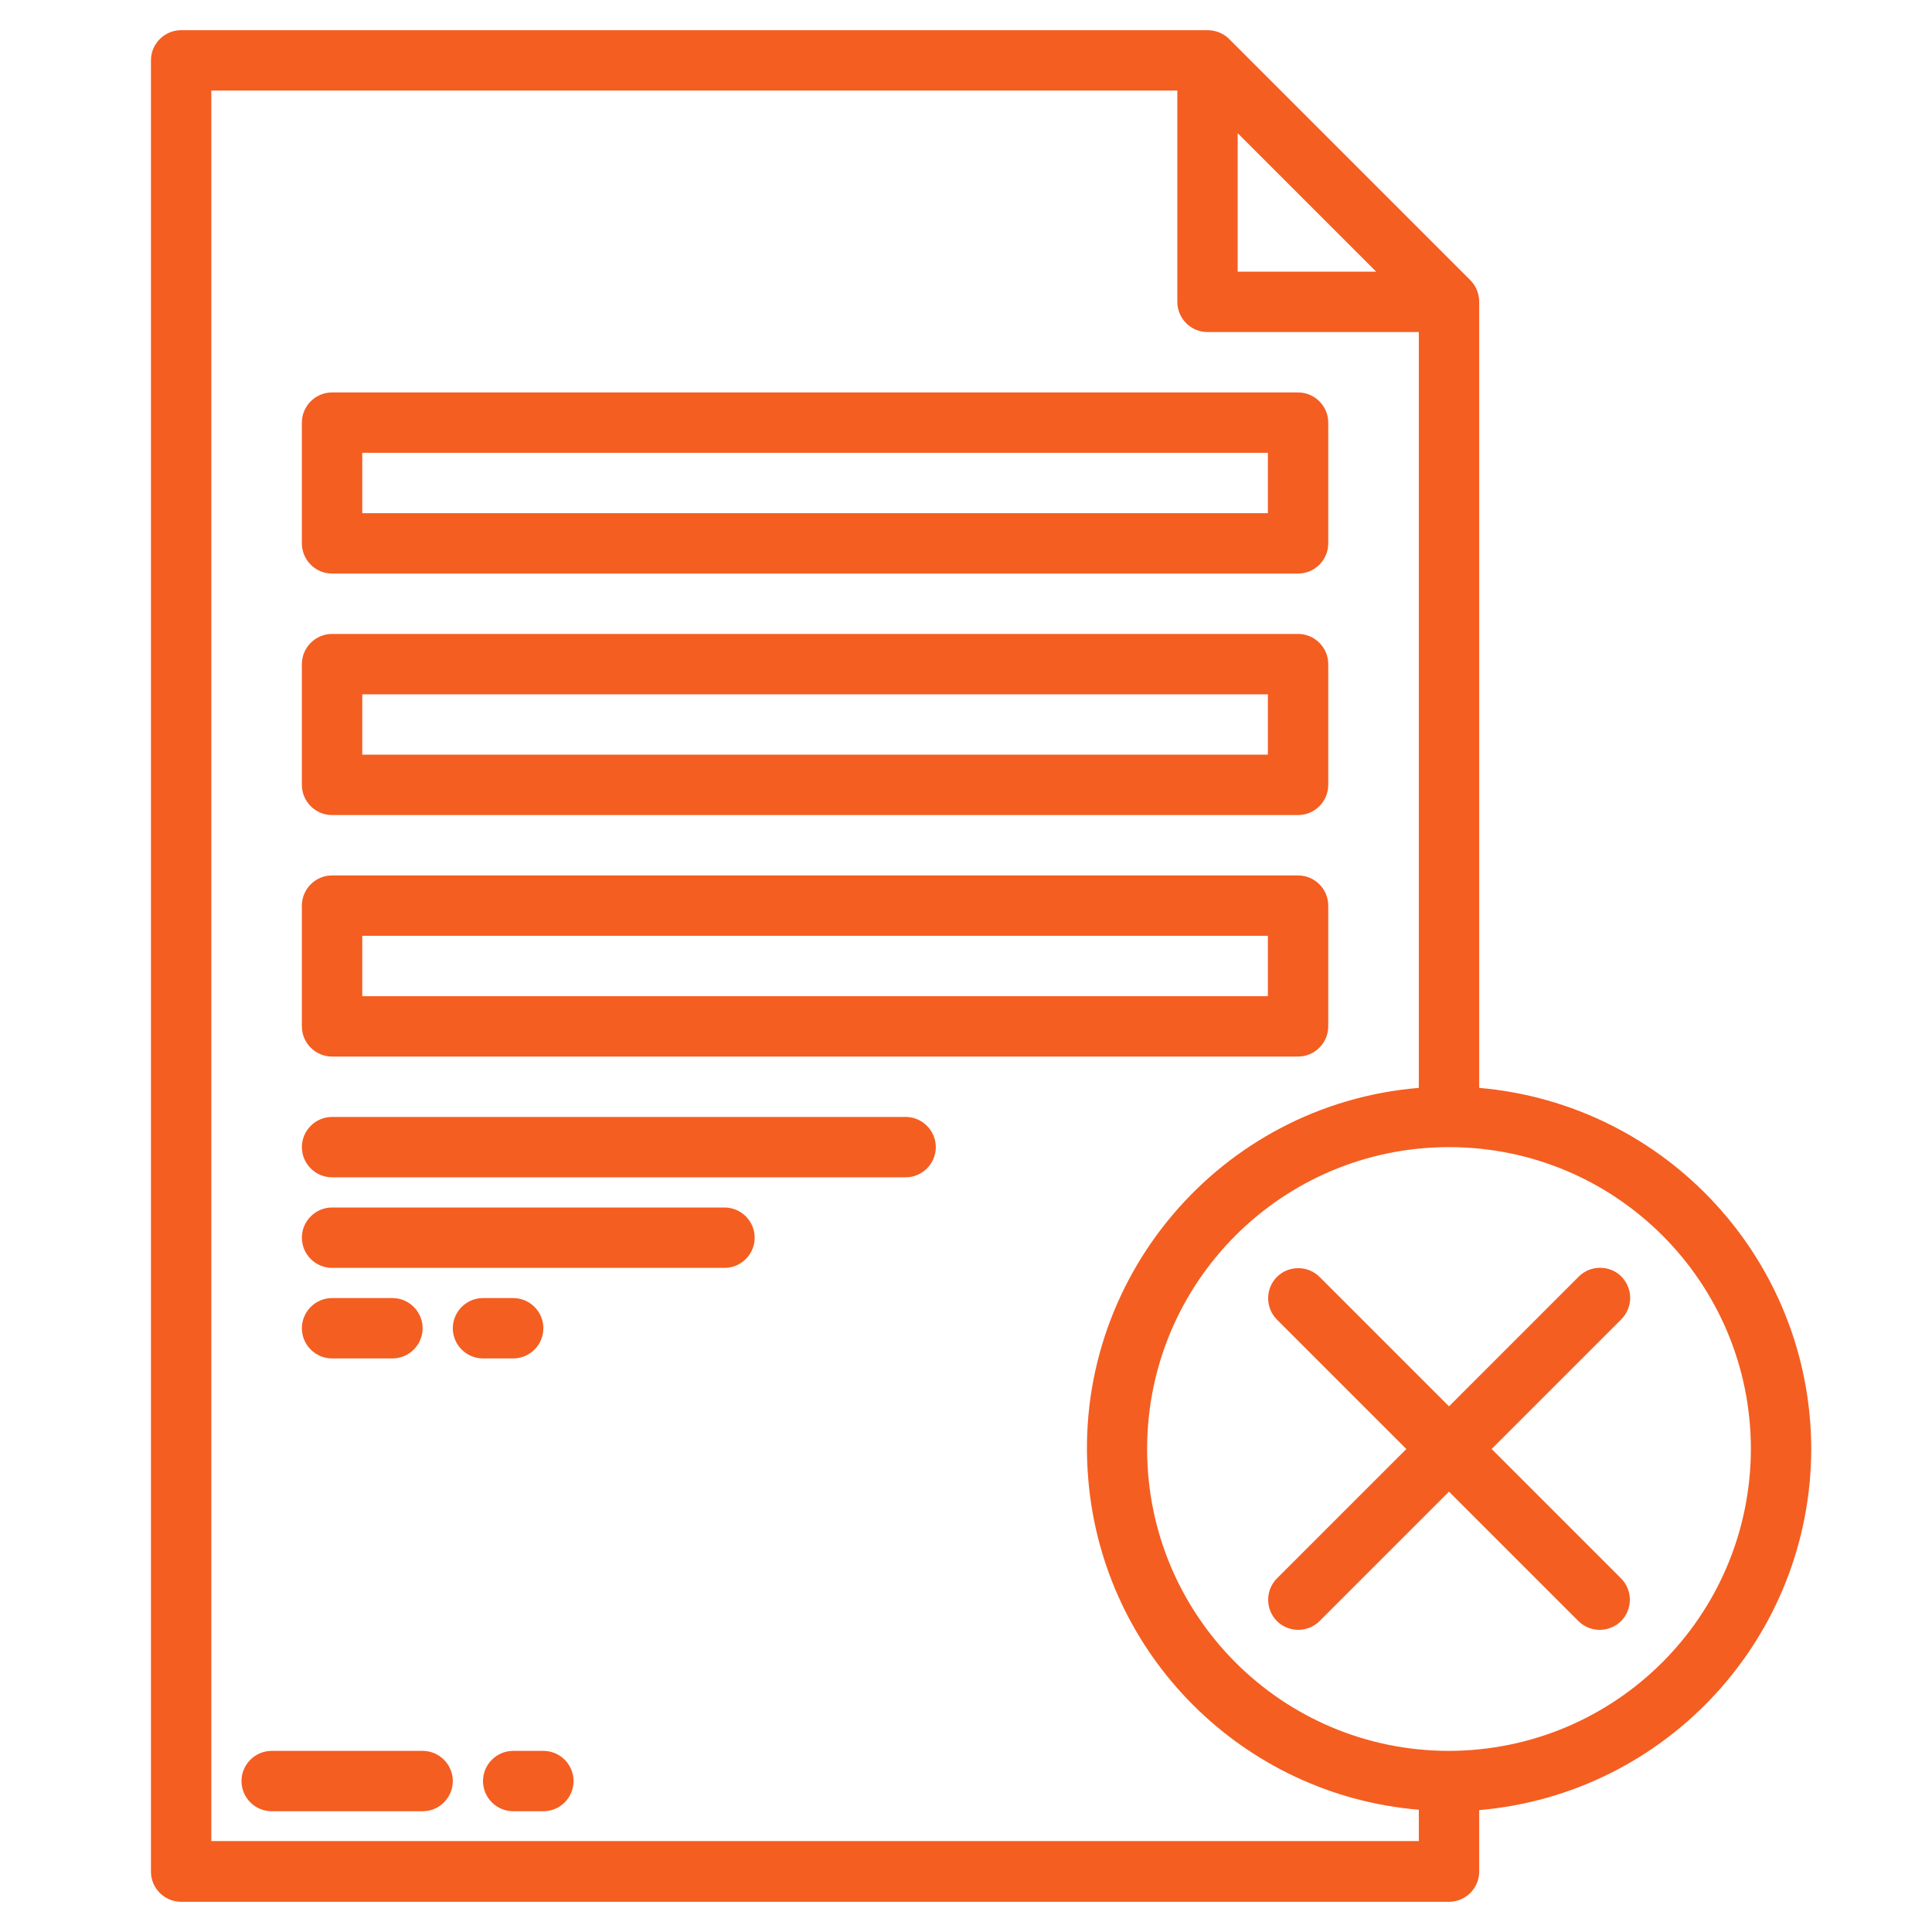 <?xml version="1.0" encoding="utf-8"?>
<!-- Generator: Adobe Illustrator 21.0.0, SVG Export Plug-In . SVG Version: 6.00 Build 0)  -->
<svg version="1.1" id="Layer_1" xmlns="http://www.w3.org/2000/svg" xmlns:xlink="http://www.w3.org/1999/xlink" x="0px" y="0px"
	 viewBox="0 0 512 512" style="enable-background:new 0 0 512 512;" xml:space="preserve">
<style type="text/css">
	.st0{fill:#F45E21;}
</style>
<g id="Decline">
	<path class="st0" d="M112,464H72c-4.4,0-8,3.6-8,8s3.6,8,8,8h40c4.4,0,8-3.6,8-8S116.4,464,112,464z"/>
	<path class="st0" d="M144,464h-8c-4.4,0-8,3.6-8,8s3.6,8,8,8h8c4.4,0,8-3.6,8-8S148.4,464,144,464z"/>
	<path class="st0" d="M88,152h256c4.4,0,8-3.6,8-8v-32c0-4.4-3.6-8-8-8H88c-4.4,0-8,3.6-8,8v32C80,148.4,83.6,152,88,152z M96,120
		h240v16H96V120z"/>
	<path class="st0" d="M88,216h256c4.4,0,8-3.6,8-8v-32c0-4.4-3.6-8-8-8H88c-4.4,0-8,3.6-8,8v32C80,212.4,83.6,216,88,216z M96,184
		h240v16H96V184z"/>
	<path class="st0" d="M88,280h256c4.4,0,8-3.6,8-8v-32c0-4.4-3.6-8-8-8H88c-4.4,0-8,3.6-8,8v32C80,276.4,83.6,280,88,280z M96,248
		h240v16H96V248z"/>
	<path class="st0" d="M240,296H88c-4.4,0-8,3.6-8,8s3.6,8,8,8h152c4.4,0,8-3.6,8-8S244.4,296,240,296z"/>
	<path class="st0" d="M192,320H88c-4.4,0-8,3.6-8,8s3.6,8,8,8h104c4.4,0,8-3.6,8-8S196.4,320,192,320z"/>
	<path class="st0" d="M104,360c4.4,0,8-3.6,8-8s-3.6-8-8-8H88c-4.4,0-8,3.6-8,8s3.6,8,8,8H104z"/>
	<path class="st0" d="M136,360c4.4,0,8-3.6,8-8s-3.6-8-8-8h-8c-4.4,0-8,3.6-8,8s3.6,8,8,8H136z"/>
	<path class="st0" d="M480,384c-0.1-49.9-38.3-91.4-88-95.7V80c0-2.1-0.8-4.2-2.3-5.7l-64-64C324.2,8.8,322.1,8,320,8H48
		c-4.4,0-8,3.6-8,8v480c0,4.4,3.6,8,8,8h336c4.4,0,8-3.6,8-8v-16.3C441.7,475.4,479.9,433.9,480,384z M328,35.3L364.7,72H328V35.3z
		 M56,488V24h256v56c0,4.4,3.6,8,8,8h56v200.3c-52.8,4.4-92.1,50.9-87.6,103.7c3.9,46.7,41,83.7,87.6,87.6v8.3H56z M384,464
		c-44.2,0-80-35.8-80-80s35.8-80,80-80s80,35.8,80,80C463.9,428.2,428.2,463.9,384,464z"/>
	<path class="st0" d="M429.7,338.3c-3.1-3.1-8.2-3.1-11.3,0c0,0,0,0,0,0L384,372.7l-34.3-34.3c-3.1-3.1-8.2-3.1-11.3,0
		s-3.1,8.2,0,11.3l34.3,34.3l-34.3,34.3c-3.1,3.1-3.1,8.2,0,11.3s8.2,3.1,11.3,0l34.3-34.3l34.3,34.3c3.1,3.1,8.2,3.1,11.3,0
		s3.1-8.2,0-11.3L395.3,384l34.3-34.3C432.8,346.5,432.8,341.5,429.7,338.3C429.7,338.3,429.7,338.3,429.7,338.3z"/>
</g>
</svg>
